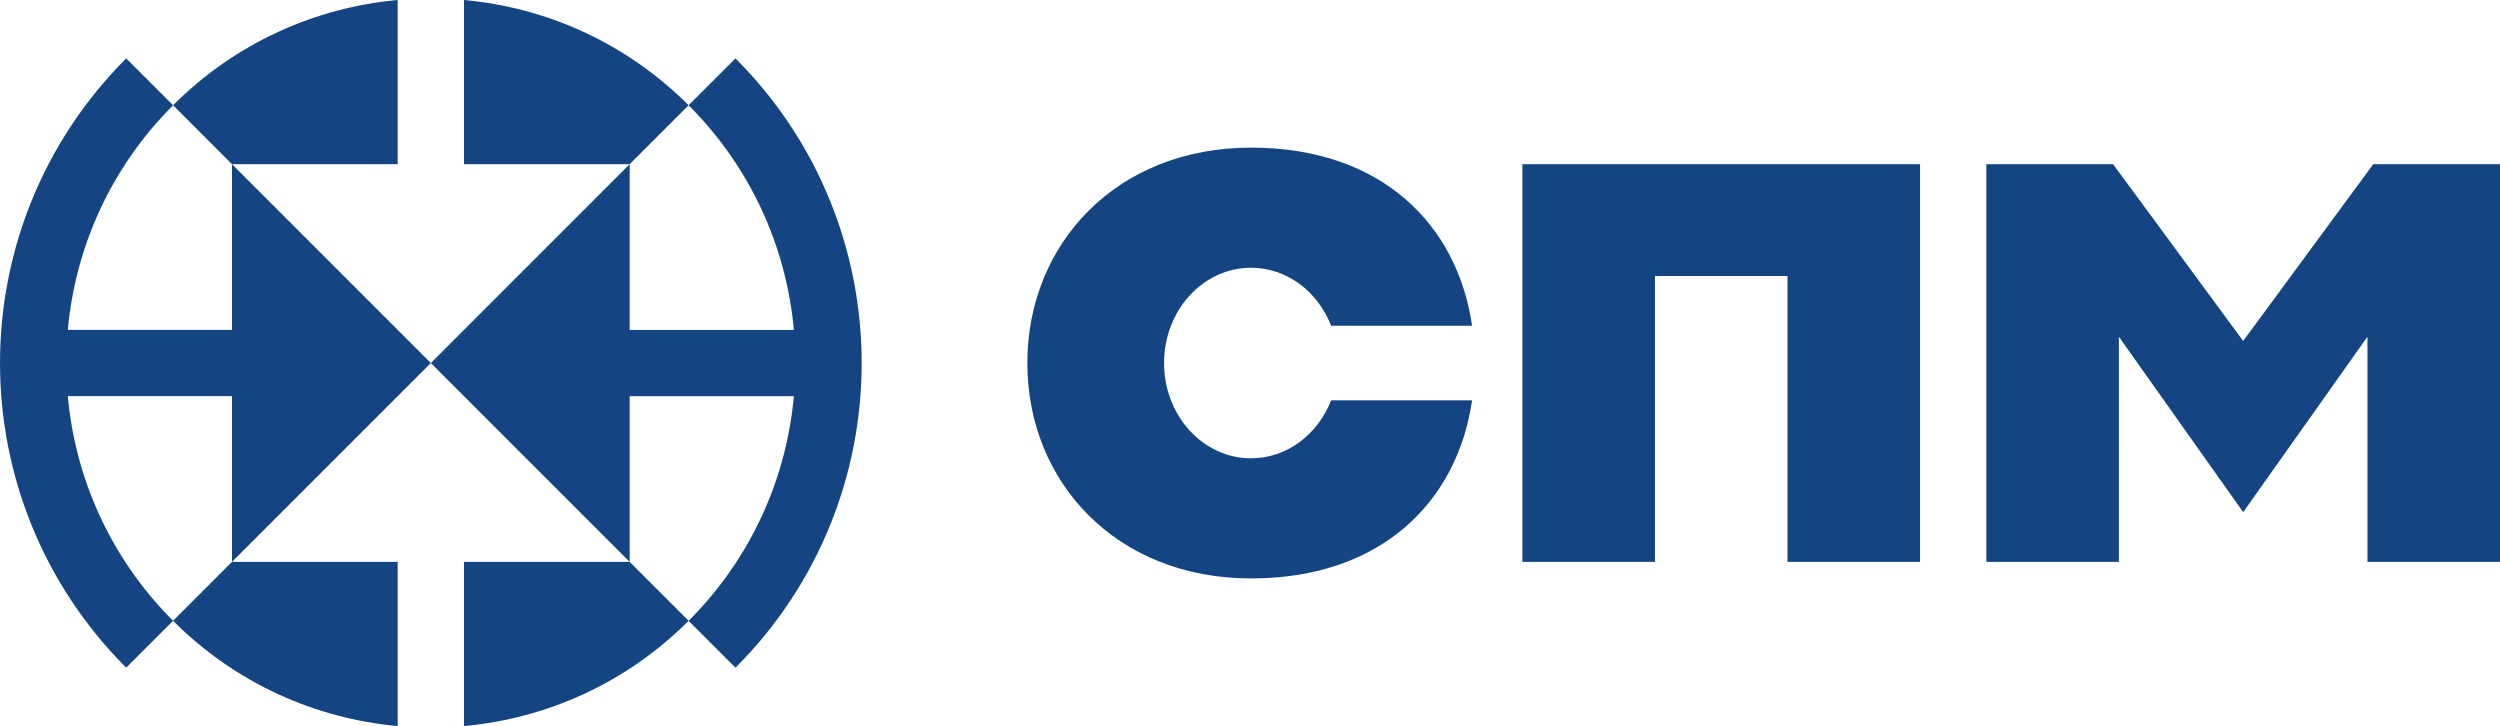 <svg xmlns="http://www.w3.org/2000/svg" width="320.751" height="93.155" viewBox="0 0 3463.72 1005.96" shape-rendering="geometricPrecision" text-rendering="geometricPrecision" image-rendering="optimizeQuality" fill-rule="evenodd" clip-rule="evenodd"><defs><style>.fil0{fill:#144582;fill-rule:nonzero}</style></defs><g id="__x0023_Layer_x0020_1"><path class="fil0" d="M2109.26 778.47h183.66V382.43h183.64v396.04h183.66V227.48h-550.96v550.99zm-375.93-407.5c49.83 0 92.58 33.12 110.91 80.35h195.33c-20.42-140.2-125.52-246.8-306.25-246.8-186.76 0-309.93 133.62-309.93 298.46 0 164.81 123.17 298.44 309.93 298.44 180.71 0 285.85-106.59 306.25-246.78h-195.33c-18.35 47.22-61.08 80.33-110.91 80.33-66.56 0-120.53-59.1-120.53-131.99 0-72.91 53.96-132.01 120.53-132.01zM3288.1 227.49L3107.9 472.4l-180.21-244.91h-175.62v550.98h183.65V466.59l172.18 243 172.13-242.99.05-.43v312.3h183.64V227.49H3288.1zM642.84 0v227.48h229.57l81.65-81.65C867.12 58.9 756.39 10.31 642.83 0zm-91.83 1005.96V778.47H321.42l-81.64 81.65c86.93 86.94 197.67 135.53 311.23 145.84zm91.83-227.49v227.49c113.55-10.31 224.29-58.9 311.23-145.84l-81.65-81.65H642.85zm-91.83-550.99V0c-113.56 10.31-224.3 58.9-311.23 145.83l81.64 81.65h229.59zM321.42 457.07H93.95c10.31-113.57 58.9-224.3 145.84-311.24l-64.93-64.94c-233.13 233.11-233.13 611.06 0 844.16l64.93-64.94c-86.94-86.92-135.53-197.67-145.84-311.23h227.47v229.57l275.51-275.49-275.51-275.5v229.59zM1019.01 80.9l-64.94 64.94c86.94 86.94 135.53 197.67 145.83 311.24H872.42V227.49l-275.48 275.5 275.48 275.49V548.91h227.48c-10.29 113.56-58.89 224.3-145.83 311.23l64.94 64.94c233.1-233.1 233.1-611.05 0-844.16z"/></g></svg>
